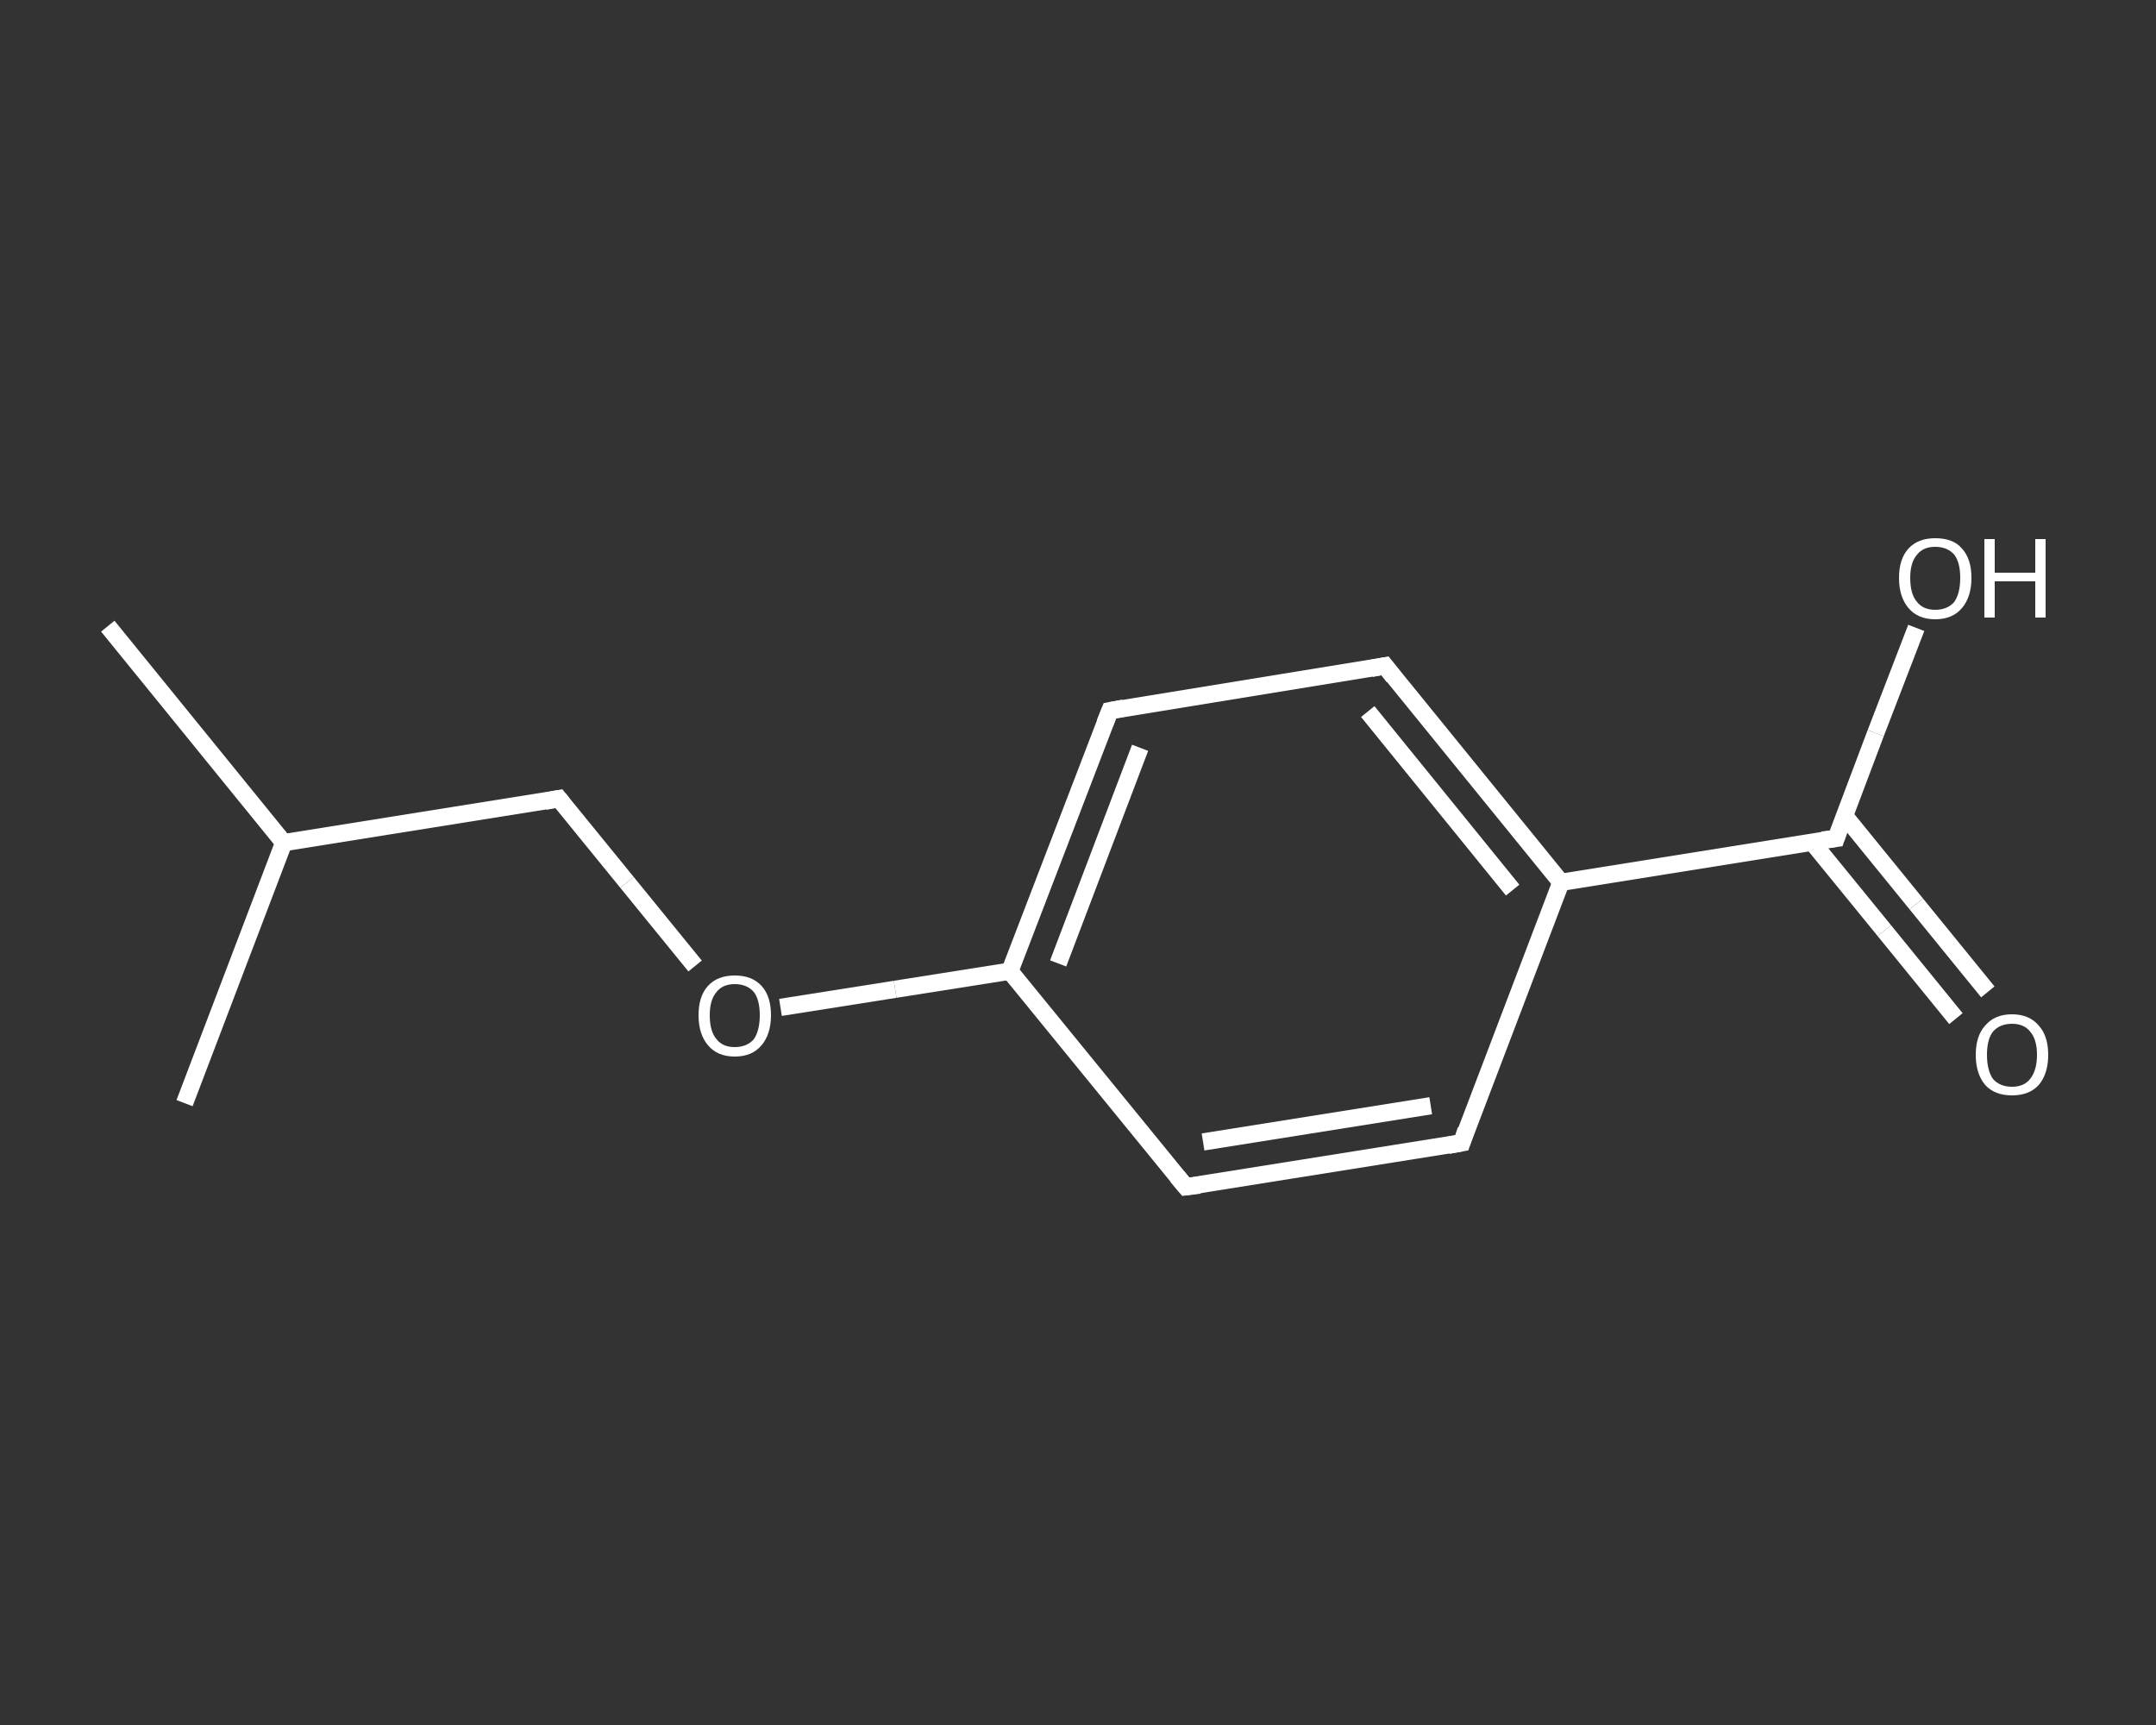 <?xml version='1.0' encoding='iso-8859-1'?>
<svg version='1.1' baseProfile='full'
              xmlns='http://www.w3.org/2000/svg'
                      xmlns:rdkit='http://www.rdkit.org/xml'
                      xmlns:xlink='http://www.w3.org/1999/xlink'
                  xml:space='preserve'
width='250px' height='200px' viewBox='0 0 250 200'>
<rect x="0" y="0" width="250" height="200" fill="#333333" stroke="none"/>
<!-- END OF HEADER -->
<rect style='opacity:1.0;fill:transparent;stroke:none' width='250.0' height='200.0' x='0.0' y='0.0'> </rect>
<path class='bond-0 atom-0 atom-1' d='M 12.5,72.6 L 32.9,97.7' style='fill:none;fill-rule:evenodd;stroke:#FFFFFF;stroke-width:2.0px;stroke-linecap:butt;stroke-linejoin:miter;stroke-opacity:1' />
<path class='bond-1 atom-1 atom-2' d='M 32.9,97.7 L 21.4,127.9' style='fill:none;fill-rule:evenodd;stroke:#FFFFFF;stroke-width:2.0px;stroke-linecap:butt;stroke-linejoin:miter;stroke-opacity:1' />
<path class='bond-2 atom-1 atom-3' d='M 32.9,97.7 L 64.8,92.6' style='fill:none;fill-rule:evenodd;stroke:#FFFFFF;stroke-width:2.0px;stroke-linecap:butt;stroke-linejoin:miter;stroke-opacity:1' />
<path class='bond-3 atom-3 atom-4' d='M 64.8,92.6 L 72.7,102.3' style='fill:none;fill-rule:evenodd;stroke:#FFFFFF;stroke-width:2.0px;stroke-linecap:butt;stroke-linejoin:miter;stroke-opacity:1' />
<path class='bond-3 atom-3 atom-4' d='M 72.7,102.3 L 80.6,112.0' style='fill:none;fill-rule:evenodd;stroke:#FFFFFF;stroke-width:2.0px;stroke-linecap:butt;stroke-linejoin:miter;stroke-opacity:1' />
<path class='bond-4 atom-4 atom-5' d='M 90.5,116.8 L 103.8,114.7' style='fill:none;fill-rule:evenodd;stroke:#FFFFFF;stroke-width:2.0px;stroke-linecap:butt;stroke-linejoin:miter;stroke-opacity:1' />
<path class='bond-4 atom-4 atom-5' d='M 103.8,114.7 L 117.1,112.6' style='fill:none;fill-rule:evenodd;stroke:#FFFFFF;stroke-width:2.0px;stroke-linecap:butt;stroke-linejoin:miter;stroke-opacity:1' />
<path class='bond-5 atom-5 atom-6' d='M 117.1,112.6 L 128.7,82.4' style='fill:none;fill-rule:evenodd;stroke:#FFFFFF;stroke-width:2.0px;stroke-linecap:butt;stroke-linejoin:miter;stroke-opacity:1' />
<path class='bond-5 atom-5 atom-6' d='M 122.7,111.7 L 132.2,86.7' style='fill:none;fill-rule:evenodd;stroke:#FFFFFF;stroke-width:2.0px;stroke-linecap:butt;stroke-linejoin:miter;stroke-opacity:1' />
<path class='bond-6 atom-6 atom-7' d='M 128.7,82.4 L 160.6,77.2' style='fill:none;fill-rule:evenodd;stroke:#FFFFFF;stroke-width:2.0px;stroke-linecap:butt;stroke-linejoin:miter;stroke-opacity:1' />
<path class='bond-7 atom-7 atom-8' d='M 160.6,77.2 L 181.0,102.3' style='fill:none;fill-rule:evenodd;stroke:#FFFFFF;stroke-width:2.0px;stroke-linecap:butt;stroke-linejoin:miter;stroke-opacity:1' />
<path class='bond-7 atom-7 atom-8' d='M 158.6,82.5 L 175.4,103.2' style='fill:none;fill-rule:evenodd;stroke:#FFFFFF;stroke-width:2.0px;stroke-linecap:butt;stroke-linejoin:miter;stroke-opacity:1' />
<path class='bond-8 atom-8 atom-9' d='M 181.0,102.3 L 212.9,97.2' style='fill:none;fill-rule:evenodd;stroke:#FFFFFF;stroke-width:2.0px;stroke-linecap:butt;stroke-linejoin:miter;stroke-opacity:1' />
<path class='bond-9 atom-9 atom-10' d='M 210.1,97.6 L 218.5,107.9' style='fill:none;fill-rule:evenodd;stroke:#FFFFFF;stroke-width:2.0px;stroke-linecap:butt;stroke-linejoin:miter;stroke-opacity:1' />
<path class='bond-9 atom-9 atom-10' d='M 218.5,107.9 L 226.8,118.1' style='fill:none;fill-rule:evenodd;stroke:#FFFFFF;stroke-width:2.0px;stroke-linecap:butt;stroke-linejoin:miter;stroke-opacity:1' />
<path class='bond-9 atom-9 atom-10' d='M 213.9,94.6 L 222.2,104.8' style='fill:none;fill-rule:evenodd;stroke:#FFFFFF;stroke-width:2.0px;stroke-linecap:butt;stroke-linejoin:miter;stroke-opacity:1' />
<path class='bond-9 atom-9 atom-10' d='M 222.2,104.8 L 230.5,115.0' style='fill:none;fill-rule:evenodd;stroke:#FFFFFF;stroke-width:2.0px;stroke-linecap:butt;stroke-linejoin:miter;stroke-opacity:1' />
<path class='bond-10 atom-9 atom-11' d='M 212.9,97.2 L 217.5,85.0' style='fill:none;fill-rule:evenodd;stroke:#FFFFFF;stroke-width:2.0px;stroke-linecap:butt;stroke-linejoin:miter;stroke-opacity:1' />
<path class='bond-10 atom-9 atom-11' d='M 217.5,85.0 L 222.2,72.8' style='fill:none;fill-rule:evenodd;stroke:#FFFFFF;stroke-width:2.0px;stroke-linecap:butt;stroke-linejoin:miter;stroke-opacity:1' />
<path class='bond-11 atom-8 atom-12' d='M 181.0,102.3 L 169.5,132.5' style='fill:none;fill-rule:evenodd;stroke:#FFFFFF;stroke-width:2.0px;stroke-linecap:butt;stroke-linejoin:miter;stroke-opacity:1' />
<path class='bond-12 atom-12 atom-13' d='M 169.5,132.5 L 137.5,137.6' style='fill:none;fill-rule:evenodd;stroke:#FFFFFF;stroke-width:2.0px;stroke-linecap:butt;stroke-linejoin:miter;stroke-opacity:1' />
<path class='bond-12 atom-12 atom-13' d='M 165.9,128.2 L 139.5,132.4' style='fill:none;fill-rule:evenodd;stroke:#FFFFFF;stroke-width:2.0px;stroke-linecap:butt;stroke-linejoin:miter;stroke-opacity:1' />
<path class='bond-13 atom-13 atom-5' d='M 137.5,137.6 L 117.1,112.6' style='fill:none;fill-rule:evenodd;stroke:#FFFFFF;stroke-width:2.0px;stroke-linecap:butt;stroke-linejoin:miter;stroke-opacity:1' />
<path d='M 63.2,92.9 L 64.8,92.6 L 65.2,93.1' style='fill:none;stroke:#FFFFFF;stroke-width:2.0px;stroke-linecap:butt;stroke-linejoin:miter;stroke-opacity:1;' />
<path d='M 128.1,83.9 L 128.7,82.4 L 130.3,82.1' style='fill:none;stroke:#FFFFFF;stroke-width:2.0px;stroke-linecap:butt;stroke-linejoin:miter;stroke-opacity:1;' />
<path d='M 159.0,77.5 L 160.6,77.2 L 161.6,78.5' style='fill:none;stroke:#FFFFFF;stroke-width:2.0px;stroke-linecap:butt;stroke-linejoin:miter;stroke-opacity:1;' />
<path d='M 211.3,97.4 L 212.9,97.2 L 213.1,96.6' style='fill:none;stroke:#FFFFFF;stroke-width:2.0px;stroke-linecap:butt;stroke-linejoin:miter;stroke-opacity:1;' />
<path d='M 170.0,131.0 L 169.5,132.5 L 167.9,132.8' style='fill:none;stroke:#FFFFFF;stroke-width:2.0px;stroke-linecap:butt;stroke-linejoin:miter;stroke-opacity:1;' />
<path d='M 139.1,137.4 L 137.5,137.6 L 136.5,136.4' style='fill:none;stroke:#FFFFFF;stroke-width:2.0px;stroke-linecap:butt;stroke-linejoin:miter;stroke-opacity:1;' />
<path class='atom-4' d='M 81.0 117.7
Q 81.0 115.5, 82.1 114.3
Q 83.2 113.1, 85.2 113.1
Q 87.2 113.1, 88.3 114.3
Q 89.4 115.5, 89.4 117.7
Q 89.4 119.9, 88.3 121.2
Q 87.2 122.5, 85.2 122.5
Q 83.2 122.5, 82.1 121.2
Q 81.0 119.9, 81.0 117.7
M 85.2 121.4
Q 86.6 121.4, 87.4 120.5
Q 88.1 119.5, 88.1 117.7
Q 88.1 115.9, 87.4 115.0
Q 86.6 114.1, 85.2 114.1
Q 83.8 114.1, 83.1 115.0
Q 82.3 115.9, 82.3 117.7
Q 82.3 119.6, 83.1 120.5
Q 83.8 121.4, 85.2 121.4
' fill='#FFFFFF'/>
<path class='atom-10' d='M 229.1 122.3
Q 229.1 120.1, 230.2 118.9
Q 231.3 117.6, 233.3 117.6
Q 235.3 117.6, 236.4 118.9
Q 237.5 120.1, 237.5 122.3
Q 237.5 124.5, 236.4 125.8
Q 235.3 127.0, 233.3 127.0
Q 231.3 127.0, 230.2 125.8
Q 229.1 124.5, 229.1 122.3
M 233.3 126.0
Q 234.7 126.0, 235.4 125.1
Q 236.2 124.1, 236.2 122.3
Q 236.2 120.5, 235.4 119.6
Q 234.7 118.7, 233.3 118.7
Q 231.9 118.7, 231.1 119.6
Q 230.4 120.5, 230.4 122.3
Q 230.4 124.1, 231.1 125.1
Q 231.9 126.0, 233.3 126.0
' fill='#FFFFFF'/>
<path class='atom-11' d='M 220.2 67.0
Q 220.2 64.8, 221.3 63.6
Q 222.4 62.4, 224.4 62.4
Q 226.5 62.4, 227.5 63.6
Q 228.6 64.8, 228.6 67.0
Q 228.6 69.2, 227.5 70.5
Q 226.4 71.8, 224.4 71.8
Q 222.4 71.8, 221.3 70.5
Q 220.2 69.2, 220.2 67.0
M 224.4 70.7
Q 225.8 70.7, 226.6 69.8
Q 227.3 68.8, 227.3 67.0
Q 227.3 65.2, 226.6 64.3
Q 225.8 63.4, 224.4 63.4
Q 223.0 63.4, 222.3 64.3
Q 221.5 65.2, 221.5 67.0
Q 221.5 68.9, 222.3 69.8
Q 223.0 70.7, 224.4 70.7
' fill='#FFFFFF'/>
<path class='atom-11' d='M 230.1 62.5
L 231.3 62.5
L 231.3 66.4
L 236.0 66.4
L 236.0 62.5
L 237.2 62.5
L 237.2 71.6
L 236.0 71.6
L 236.0 67.4
L 231.3 67.4
L 231.3 71.6
L 230.1 71.6
L 230.1 62.5
' fill='#FFFFFF'/>
</svg>
